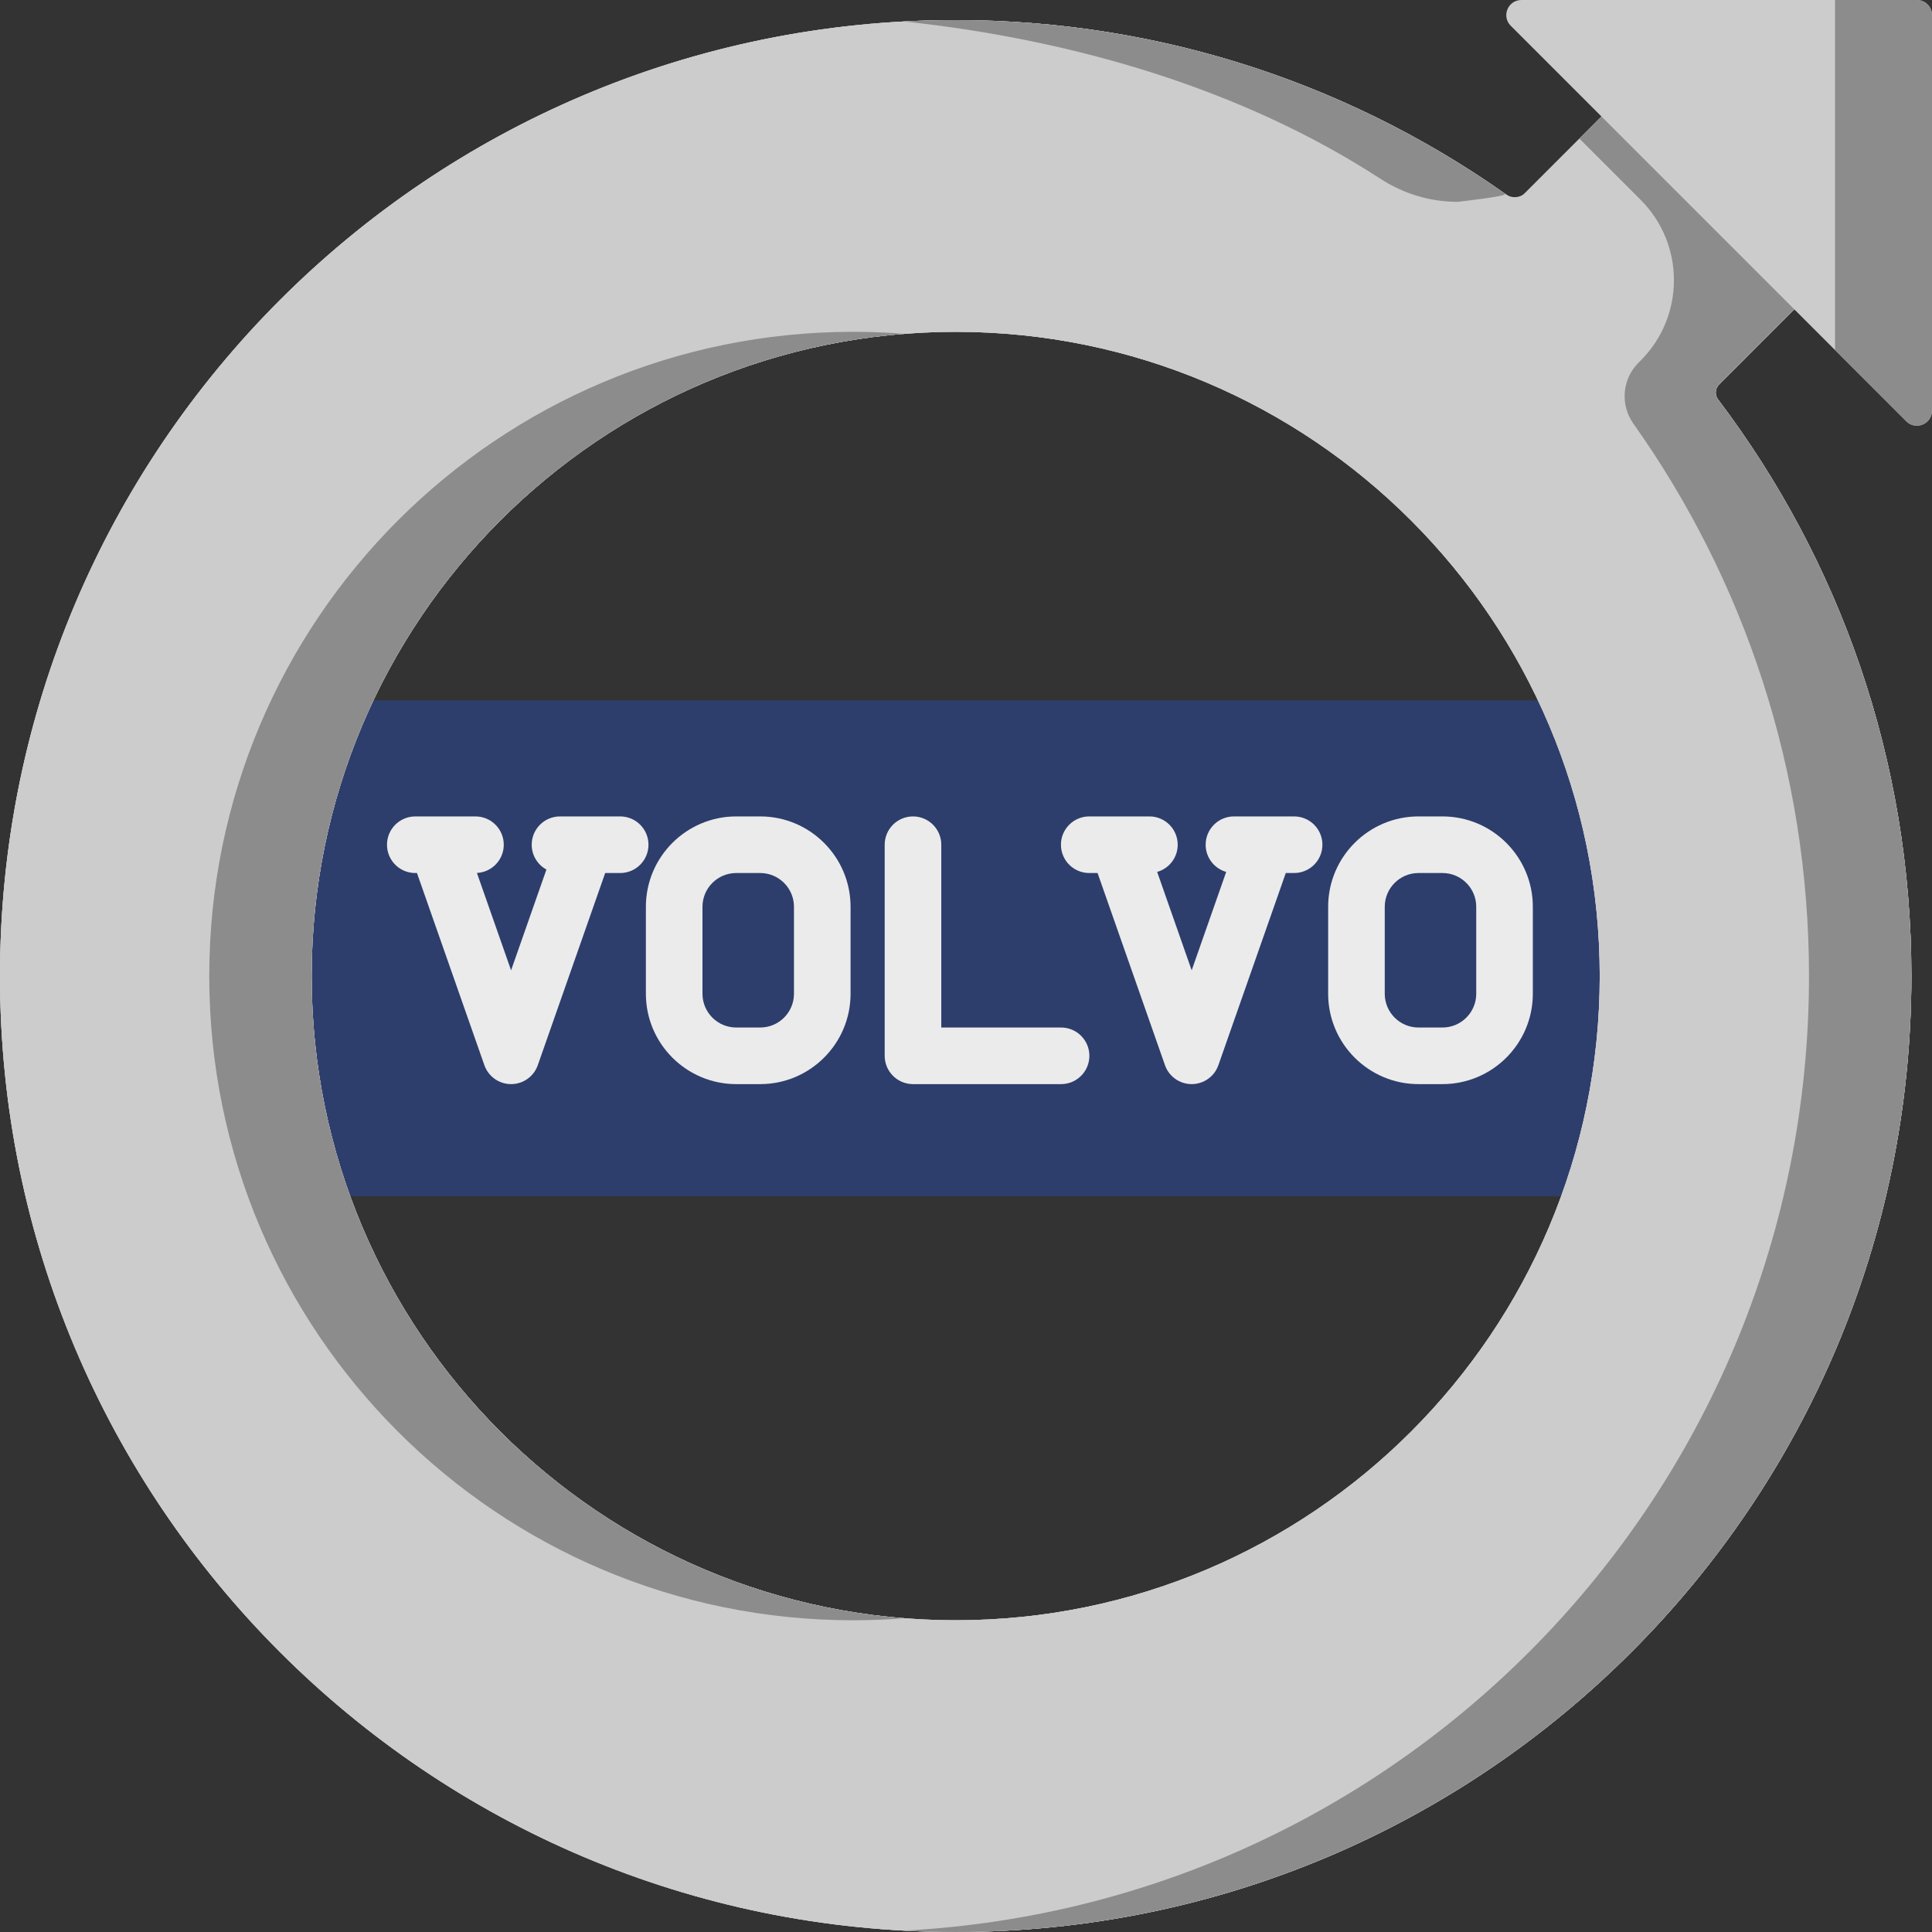 <?xml version="1.0" encoding="iso-8859-1"?>
<!-- Generator: Adobe Illustrator 19.0.0, SVG Export Plug-In . SVG Version: 6.00 Build 0)  -->
<svg version="1.1" id="Capa_1" xmlns="http://www.w3.org/2000/svg" xmlns:xlink="http://www.w3.org/1999/xlink" x="0px" y="0px"
	 viewBox="0 0 512 512" style="enable-background:new 0 0 512 512;" xml:space="preserve">
<rect x="0" y="0" width="512" height="512" fill="#333333" stroke="none"/>
<rect x="17.345" y="185.61" style="fill:#2D3E6C;" width="469.88" height="131.4"/>
<path id="SVGCleanerId_0" style="fill:#CCCCCC;" d="M432.152,23.186l-30.301,30.301C360.123,23.186,308.779,5.323,253.268,5.323
	C113.388,5.323,0,118.744,0,258.667C0,398.579,113.388,512,253.268,512s253.268-113.421,253.268-253.333
	c0-57.392-19.078-110.33-51.239-152.809c-0.906-1.196-0.801-2.871,0.26-3.933l27.657-27.667L432.152,23.186z M253.268,429.39
	c-94.266,0-170.68-76.435-170.68-170.723c0-94.299,76.414-170.734,170.68-170.734s170.68,76.435,170.68,170.734
	C423.948,352.954,347.534,429.39,253.268,429.39z"/>
<g>
	<path id="SVGCleanerId_0_1_" style="fill:#CCCCCC;" d="M432.152,23.186l-30.301,30.301C360.123,23.186,308.779,5.323,253.268,5.323
		C113.388,5.323,0,118.744,0,258.667C0,398.579,113.388,512,253.268,512s253.268-113.421,253.268-253.333
		c0-57.392-19.078-110.33-51.239-152.809c-0.906-1.196-0.801-2.871,0.26-3.933l27.657-27.667L432.152,23.186z M253.268,429.39
		c-94.266,0-170.68-76.435-170.68-170.723c0-94.299,76.414-170.734,170.68-170.734s170.68,76.435,170.68,170.734
		C423.948,352.954,347.534,429.39,253.268,429.39z"/>
</g>
<path style="fill:#CCCCCC;" d="M455.557,101.925l27.657-27.667l-51.062-51.073l-27.906,27.906c-1.382,1.382-3.551,1.55-5.148,0.423
	c-41.224-29.103-91.534-46.193-145.83-46.193c-4.504,0-8.986,0.119-13.436,0.347C106.204,12.659,0,123.247,0,258.667
	C0,398.579,113.388,512,253.268,512s253.268-113.421,253.268-253.333c0-57.392-19.078-110.33-51.239-152.809
	C454.392,104.662,454.497,102.986,455.557,101.925z M253.268,429.39c-94.266,0-170.68-76.435-170.68-170.723
	c0-94.299,76.414-170.734,170.68-170.734s170.68,76.435,170.68,170.734C423.948,352.954,347.534,429.39,253.268,429.39z"/>
<g>
	<path style="fill:#8C8C8C;" d="M82.589,258.667c0-89.731,69.191-163.282,157.114-170.198c-4.476-0.352-8.999-0.536-13.566-0.536
		c-94.266,0-170.68,76.435-170.68,170.734c0,94.288,76.414,170.723,170.68,170.723c4.567,0,9.09-0.184,13.566-0.536
		C151.779,421.938,82.589,348.387,82.589,258.667z"/>
	<path style="fill:#8C8C8C;" d="M386.243,53.487c-7.253,0-14.326-2.151-20.406-6.104c-36.775-23.908-81.505-36.896-126.188-41.691
		c0.054,0,0.109-0.011,0.185-0.022c4.45-0.228,8.932-0.347,13.436-0.347c54.192,0,104.413,17.025,145.592,46.025
		C399.797,52.007,386.243,53.487,386.243,53.487z"/>
	<path style="fill:#8C8C8C;" d="M455.557,101.925l27.657-27.667l-51.062-51.073l-13.567,13.567l16.202,16.205
		c11.762,11.765,11.763,30.836,0.002,42.602l-0.585,0.585c-4.324,4.326-4.88,11.131-1.342,16.121
		c29.314,41.342,46.543,91.86,46.543,146.401c0,135.36-106.131,245.918-239.702,252.97c4.492,0.237,9.014,0.363,13.566,0.363
		c139.88,0,253.268-113.421,253.268-253.333c0-57.392-19.078-110.33-51.239-152.809
		C454.392,104.662,454.497,102.986,455.557,101.925z"/>
</g>
<g>
	<path style="fill:#EBEBEB;" d="M201.468,216.36h-6.361c-13.202,0-23.942,10.74-23.942,23.942v23.058
		c0,13.202,10.74,23.942,23.942,23.942h6.361c13.202,0,23.942-10.74,23.942-23.942v-23.058
		C225.41,227.1,214.669,216.36,201.468,216.36z M210.41,263.36c0,4.931-4.011,8.942-8.942,8.942h-6.361
		c-4.931,0-8.942-4.011-8.942-8.942v-23.058c0-4.931,4.011-8.942,8.942-8.942h6.361c4.931,0,8.942,4.011,8.942,8.942L210.41,263.36
		L210.41,263.36z"/>
	<path style="fill:#EBEBEB;" d="M281.198,272.302h-31.746V223.86c0-4.142-3.358-7.5-7.5-7.5s-7.5,3.358-7.5,7.5v55.942
		c0,4.142,3.358,7.5,7.5,7.5h39.246c4.143,0,7.5-3.358,7.5-7.5S285.341,272.302,281.198,272.302z"/>
	<path style="fill:#EBEBEB;" d="M382.275,216.36h-6.361c-13.201,0-23.941,10.74-23.941,23.942v23.058
		c0,13.202,10.74,23.942,23.941,23.942h6.361c13.202,0,23.942-10.74,23.942-23.942v-23.058
		C406.218,227.1,395.478,216.36,382.275,216.36z M391.218,263.36c0,4.931-4.012,8.942-8.942,8.942h-6.361
		c-4.931,0-8.941-4.011-8.941-8.942v-23.058c0-4.931,4.011-8.942,8.941-8.942h6.361c4.931,0,8.942,4.011,8.942,8.942V263.36z"/>
	<path style="fill:#EBEBEB;" d="M164.354,216.36h-15.946c-4.142,0-7.5,3.358-7.5,7.5c0,2.837,1.576,5.305,3.9,6.58l-9.367,26.703
		l-9.051-25.802c3.961-0.203,7.113-3.469,7.113-7.48c0-4.142-3.358-7.5-7.5-7.5h-15.946c-4.142,0-7.5,3.358-7.5,7.5
		s3.358,7.5,7.5,7.5h0.444l17.863,50.924c1.054,3.006,3.892,5.018,7.077,5.018s6.023-2.012,7.077-5.018l17.863-50.924h3.973
		c4.142,0,7.5-3.358,7.5-7.5S168.496,216.36,164.354,216.36z"/>
	<path style="fill:#EBEBEB;" d="M342.955,216.36h-15.946c-4.143,0-7.5,3.358-7.5,7.5c0,3.428,2.303,6.313,5.445,7.208l-9.147,26.075
		l-9.146-26.075c3.141-0.895,5.444-3.779,5.444-7.208c0-4.142-3.357-7.5-7.5-7.5H288.66c-4.143,0-7.5,3.358-7.5,7.5
		s3.357,7.5,7.5,7.5h2.208l17.862,50.924c1.054,3.006,3.892,5.018,7.077,5.018s6.023-2.012,7.077-5.018l17.863-50.924h2.208
		c4.143,0,7.5-3.358,7.5-7.5S347.098,216.36,342.955,216.36z"/>
</g>
<path style="fill:#CCCCCC;" d="M400.358,6.828l104.814,104.814c2.52,2.52,6.828,0.735,6.828-2.828V4c0-2.209-1.791-4-4-4H403.186
	C399.622,0,397.838,4.309,400.358,6.828z"/>
<path style="fill:#8C8C8C;" d="M486.301,0v92.772l18.87,18.87c2.52,2.52,6.828,0.735,6.828-2.828V4c0-2.209-1.791-4-4-4H486.301z"/>
<g>
</g>
<g>
</g>
<g>
</g>
<g>
</g>
<g>
</g>
<g>
</g>
<g>
</g>
<g>
</g>
<g>
</g>
<g>
</g>
<g>
</g>
<g>
</g>
<g>
</g>
<g>
</g>
<g>
</g>
</svg>
